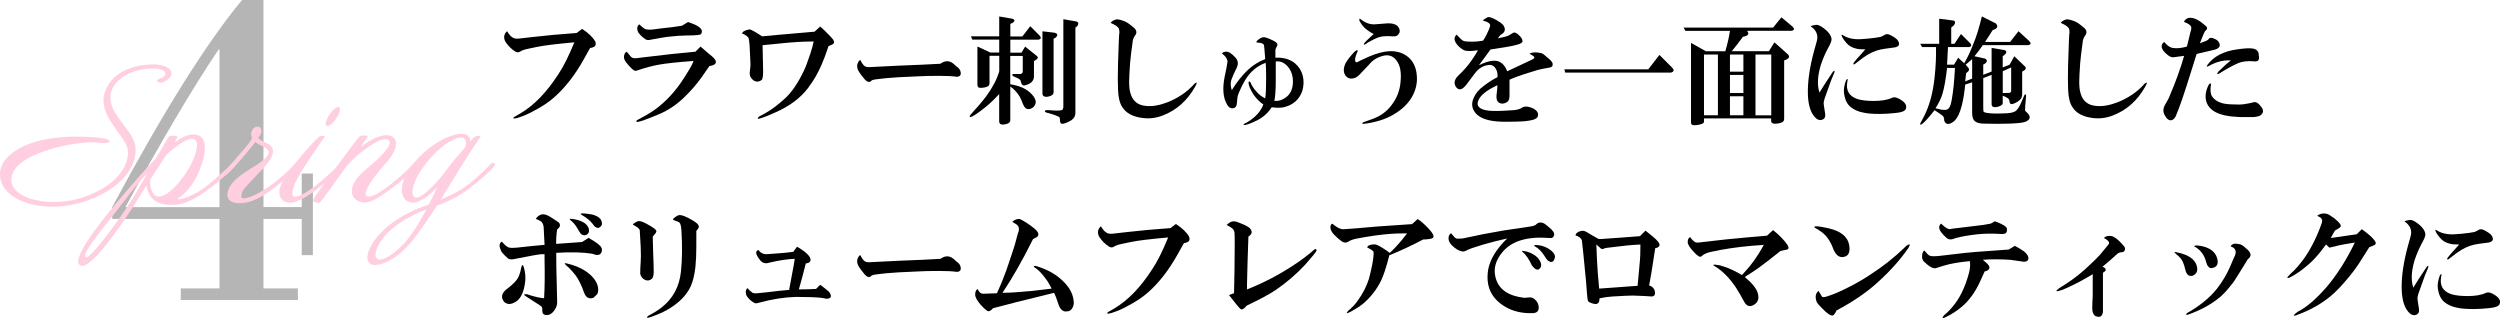 <?xml version="1.0" encoding="UTF-8"?>
<svg id="_レイヤー_1" data-name="レイヤー 1" xmlns="http://www.w3.org/2000/svg" viewBox="0 0 589.41 75.01">
  <defs>
    <style>
      .cls-1 {
        isolation: isolate;
      }

      .cls-2, .cls-3, .cls-4 {
        stroke-width: 0px;
      }

      .cls-3 {
        fill: #ffcfe1;
      }

      .cls-4 {
        fill: #b5b5b5;
      }
    </style>
  </defs>
  <g id="_グループ_99" data-name="グループ 99">
    <g id="_フラワー刺しゅうを一面に施した_ボリュームフレアでロマンティックに" data-name="フラワー刺しゅうを一面に施した ボリュームフレアでロマンティックに" class="cls-1">
      <g class="cls-1">
        <path class="cls-2" d="m137.27,6.83c1.46.95,2.48,1.93,3.06,2.95.36.88-.04,1.39-1.2,1.53l-1.53,2.73c-2.04,3.65-4.34,6.6-6.89,8.86-1.31,1.17-2.95,2.26-4.92,3.28-1.17.66-2.44,1.2-3.83,1.64-.88.22-1.13.15-.77-.22.15-.07.66-.37,1.53-.88,3.21-1.9,6.2-4.99,8.97-9.3,1.17-1.75,2.41-4.23,3.72-7.44-4.16.37-7.11.73-8.86,1.09l-2.08.44c-.8.15-1.42.37-1.86.66-.37.22-.73.22-1.09,0-.95-.58-1.75-1.38-2.41-2.41-.44-.95-.29-1.75.44-2.41.44.73.84,1.2,1.2,1.42.36.29.88.4,1.53.33,1.82-.22,4.56-.51,8.2-.88,2.62-.22,4.45-.36,5.47-.44l1.31-.98Z"/>
        <path class="cls-2" d="m165.16,10.99c.44.37,1.2,1.02,2.3,1.97.22.15.47.37.77.66.36.37.55.69.55.98,0,.51-.51.84-1.53.98l-1.75,2.52c-1.24,1.75-2.66,3.39-4.27,4.92-1.75,1.68-3.65,2.95-5.69,3.83-3.43,1.46-5.25,2.08-5.47,1.86-.15-.15,0-.33.44-.55,1.53-.8,2.77-1.53,3.72-2.19,2.77-1.97,5.18-4.59,7.22-7.88.36-.58.73-1.17,1.09-1.75.44-.73.77-1.38.98-1.97-3.87.29-6.6.58-8.2.88-1.6.29-3.25.73-4.92,1.31-.37.15-.62.18-.77.11-.37-.15-.95-.69-1.75-1.64-.58-.66-.84-1.24-.77-1.75.07-.58.29-.95.66-1.09.22.29.55.69.98,1.2.29.29.73.4,1.31.33.58-.07,1.17-.15,1.75-.22,4.74-.58,8.79-1.02,12.14-1.31l1.2-1.2Zm-2.95-5.8c1.09.37,1.86.69,2.3.98.95.58,1.2,1.2.77,1.86-.15.22-1.24.33-3.28.33-1.09,0-2.66.11-4.7.33-1.02.15-2.3.37-3.83.66-.58.15-1.02.11-1.31-.11-.66-.44-1.2-.95-1.64-1.53-.44-.88-.37-1.53.22-1.97.73.73,1.27,1.13,1.64,1.2.51.07,1.06.07,1.64,0,.51-.07,1.06-.15,1.64-.22,2.19-.22,3.9-.44,5.14-.66l1.42-.88Z"/>
        <path class="cls-2" d="m193.38,6.28c.22.15.62.51,1.2,1.09,1.02,1.02,1.64,1.68,1.86,1.97.36.58.25.98-.33,1.2l-.77.33c-.58,1.75-1.13,3.21-1.64,4.38-.8,1.9-1.86,3.72-3.17,5.47-1.82,2.41-4.41,4.34-7.77,5.8-1.24.58-2.44,1.06-3.61,1.42-.58.15-.66,0-.22-.44l1.42-.77c1.46-.8,3.02-1.97,4.7-3.5,1.6-1.46,3.1-3.65,4.48-6.56.36-.73.88-2.08,1.53-4.05.36-1.09.62-2.04.77-2.84-2.33,0-4.89.15-7.66.44l-4.38.44c.07,2.99.11,4.78.11,5.36.07,1.6-.04,2.55-.33,2.84-.95.66-1.79.47-2.52-.55-.29-.36-.37-.98-.22-1.86.07-.51.11-.95.11-1.31l-.22-4.59c-.07-.95-.18-1.53-.33-1.75-.44-.44-.91-.73-1.42-.88,0-.29.29-.55.88-.77.44-.15.73-.22.88-.22.44.07,1.42.62,2.95,1.64l3.5-.33c2.41-.22,5.36-.47,8.86-.77l1.31-1.2Z"/>
        <path class="cls-2" d="m221.7,15.03c.95-.66,1.82-.77,2.62-.33.29.15.66.44,1.09.88.15.15.33.29.55.44.22.22.36.44.44.66.29.88.04,1.35-.77,1.42-1.02-.15-2.41-.22-4.16-.22-2.19,0-3.83.04-4.92.11-3.72.15-6.27.29-7.66.44l-1.97.22c-.73.07-1.2.18-1.42.33-.51.58-1.13.4-1.86-.55-.29-.36-.55-.69-.77-.98-.73-.95-.95-1.79-.66-2.52.22-.51.44-.77.66-.77.22.58.55,1.06.98,1.42.29.22.8.29,1.53.22.95-.07,3.17-.18,6.67-.33,3.94-.15,7.15-.29,9.62-.44Z"/>
        <path class="cls-2" d="m235.6,22.14c-1.31,1.46-2.7,2.73-4.16,3.83-.88.66-1.57,1.13-2.08,1.42-.73.36-.91.25-.55-.33,1.53-1.68,2.77-3.13,3.72-4.38,1.53-2.11,2.55-4.08,3.06-5.91v-3.61h-2.3v6.45c0,.37-.15.62-.44.77-.44.22-1.02.33-1.75.33-.44,0-.66-.25-.66-.77v-8.97l3.06,1.42h2.08v-3.06h-6.34l-.33-.77h6.67V3.88l3.17.55c.51.22.55.51.11.88l-.66.33v2.95h2.84l1.86-2.41,2.19,2.19c.44.51.36.84-.22.98h-6.67v3.06h2.62l.88-1.42,2.73,2.19c.36.29.33.58-.11.88l-.55.33v3.61c0,1.02-.66,1.71-1.97,2.08-.44.15-.73.07-.88-.22-.15-.22-.26-.55-.33-.98-.15-.15-.44-.33-.88-.55-1.02-.36-1.31-.66-.88-.88h1.64c.44,0,.66-.22.66-.66v-3.61h-2.95v6.67c1.6.29,2.81.69,3.61,1.2.73.44,1.35.98,1.86,1.64.51.73.66,1.35.44,1.86-.15.44-.44.77-.88.98-.37.22-.77.26-1.2.11-.37-.15-.73-.73-1.09-1.75-.51-1.38-1.42-2.55-2.73-3.5v7.98c0,.44-.33.73-.98.88-1.09.29-1.64.07-1.64-.66v-6.45Zm12.8-13.02v12.58c0,.44-.22.73-.66.88-.51.22-.95.29-1.31.22-.44-.07-.66-.33-.66-.77V7.38l2.84.33c.8.22.88.62.22,1.2l-.44.22Zm5.14-2.62v20.12c0,.73-.33,1.31-.98,1.75-.58.36-1.17.62-1.75.77-.51.15-.8,0-.88-.44,0-.37-.04-.69-.11-.98-.07-.22-.98-.58-2.73-1.09-.15,0-.29-.04-.44-.11-.44-.22-.44-.4,0-.55h.55l1.75.11c.66,0,1.13-.04,1.42-.11.22-.15.33-.44.33-.88V4.53l3.17.55c.44.22.47.58.11,1.09l-.44.33Z"/>
        <path class="cls-2" d="m261.85,5.41c.15-.29.51-.55,1.09-.77.36-.15.95-.07,1.75.22.66.22,1.2.51,1.64.88.58.44.98.77,1.2.98.51.58.51,1.17,0,1.75-.22.37-.37.69-.44.98-.37,2.62-.58,4.45-.66,5.47-.15,2.12-.22,3.57-.22,4.38,0,1.17.11,2.08.33,2.73.51,1.82,1.75,2.81,3.72,2.95,1.46.15,3.13-.15,5.03-.88,2.55-1.02,4.67-2.48,6.34-4.38.66-.51.69-.25.11.77-1.82,3.21-4.3,5.43-7.44,6.67-1.6.66-3.25.88-4.92.66-2.33-.29-3.94-1.17-4.81-2.62-.58-.88-.91-2.22-.98-4.05-.07-1.6-.07-3.61,0-6.02.15-4.96.25-7.44.33-7.44,0-.36-.04-.66-.11-.88-.15-.44-.8-.91-1.97-1.42Z"/>
        <path class="cls-2" d="m298.38,14.82c-1.24.44-2.33,1.13-3.28,2.08-1.09,1.09-2.08,2.7-2.95,4.81-.29.66-.44,1.2-.44,1.64,0,.07-.04.44-.11,1.09-.07.66-.37,1.02-.88,1.09-.58.07-1.06-.22-1.42-.88-.95-1.6-1.13-3.83-.55-6.67.29-1.24.51-2.41.66-3.5-.07-.66-.51-1.28-1.31-1.86.07-.22.36-.36.88-.44.66-.07,1.46.44,2.41,1.53.51.66.58,1.39.22,2.19-.66,1.31-1.09,2.3-1.31,2.95-.22.73-.18,1.53.11,2.41,1.17-1.9,2.44-3.5,3.83-4.81,1.17-1.09,2.52-1.93,4.05-2.52-.15-2.19-.26-3.32-.33-3.39-.15-.22-.44-.36-.88-.44-.22,0-.51-.04-.88-.11,0-.15.07-.29.22-.44.51-.44.95-.69,1.31-.77.44-.07,1.24.18,2.41.77.95.44,1.24.91.88,1.42-.22.37-.33.69-.33.98v1.64c1.9-.07,3.43.37,4.59,1.31.95.8,1.57,1.79,1.86,2.95.29,1.17.25,2.37-.11,3.61-.73,2.04-2.19,3.32-4.38,3.83-.73.15-1.68.15-2.84,0-.88,1.39-2.08,2.44-3.61,3.17-1.68.8-2.66,1.13-2.95.98-.15-.07-.07-.18.22-.33.29-.15.51-.26.66-.33,1.9-1.17,3.13-2.55,3.72-4.16-.88-.58-1.64-1.35-2.3-2.3-.8-1.24-1.2-2.22-1.2-2.95.15-.29.33-.22.55.22.22.58.62,1.2,1.2,1.86.58.73,1.31,1.31,2.19,1.75.15-.88.22-2.52.22-4.92,0-1.53-.04-2.7-.11-3.5Zm2.08,8.97c.95.07,1.82-.18,2.62-.77,1.17-.8,1.75-2.08,1.75-3.83,0-1.17-.29-2.19-.88-3.06-.88-1.24-1.93-1.79-3.17-1.64v4.27c0,2.33-.11,4.01-.33,5.03Z"/>
        <path class="cls-2" d="m320.14,11.97c-.44.95-.66,1.64-.66,2.08,0,.58.22.77.66.55.36-.22.8-.44,1.31-.66,1.97-.95,3.65-1.53,5.03-1.75,2.26-.36,4.12.07,5.58,1.31,1.17,1.02,1.82,2.44,1.97,4.27.15,1.6-.15,3.14-.88,4.59-.88,1.82-2.44,3.39-4.7,4.7-1.75,1.02-3.9,1.71-6.45,2.08-.88.15-1.06.04-.55-.33l1.86-.66c1.97-.66,3.54-1.75,4.7-3.28,1.31-1.68,2.04-3.54,2.19-5.58.22-2.19-.07-3.83-.88-4.92-.8-1.17-1.9-1.57-3.28-1.2-1.39.37-2.48,1.06-3.28,2.08l-2.19,2.3c-.58.66-1.24.98-1.97.98-.58,0-1.06-.25-1.42-.77-.51-.8-.47-1.79.11-2.95.36-.66,1.02-1.49,1.97-2.52.44-.44.73-.55.88-.33Zm3.72-3.94c-.95-.51-1.68-1.02-2.19-1.53-.58-.58-.98-1.17-1.2-1.75,0-.36.11-.44.33-.22,1.09.88,2.22,1.28,3.39,1.2,1.09-.07,2.04-.15,2.84-.22,1.53-.07,2.48.33,2.84,1.2.22.51.18.95-.11,1.31-.29.44-.73.62-1.31.55-1.09-.07-1.86-.07-2.3,0-.22,0-.58.07-1.09.22-.51.15-1.35.55-2.52,1.2-.73.58-1.06.69-.98.33.15-.29.91-1.06,2.3-2.3Z"/>
        <path class="cls-2" d="m353.06,20.07c-2.04.95-3.43,1.93-4.16,2.95-1.02,1.53-.58,2.52,1.31,2.95,1.02.22,2.62.26,4.81.11,1.09-.07,1.71-.11,1.86-.11.88-.07,1.57-.29,2.08-.66.51-.29,1.24-.25,2.19.11,1.17.51,1.64,1.17,1.42,1.97-.07.36-.47.66-1.2.88-.58.15-1.28.25-2.08.33-1.17.07-2.59.11-4.27.11-1.53,0-2.81-.11-3.83-.33-1.68-.37-2.84-1.02-3.5-1.97-.73-1.02-.8-2.15-.22-3.39.44-1.02,1.2-1.93,2.3-2.73,1.24-.95,2.33-1.64,3.28-2.08.07-.73-.04-1.35-.33-1.86-.44-.88-1.13-1.2-2.08-.98-1.17.22-2.15.88-2.95,1.97l-1.97,2.62c-1.02,1.31-1.86,1.46-2.52.44-.51-.88-.26-1.79.77-2.73,1.09-1.02,2.08-2.15,2.95-3.39.66-.95,1.17-1.75,1.53-2.41-.29,0-.62.04-.98.11-.58.07-1.2.07-1.86,0-.44-.07-.98-.4-1.64-.98-1.17-1.17-1.35-2.11-.55-2.84.66.73,1.09,1.17,1.31,1.31.29.22.77.33,1.42.33,1.24.07,2.41,0,3.5-.22.36-.51.66-1.02.88-1.53.44-.88.69-1.49.77-1.86.15-.58-.4-1.02-1.64-1.31,0-.15.15-.29.44-.44l.55-.33c.36-.22,1.17.04,2.41.77.51.29.95.62,1.31.98.73,1.02.51,1.82-.66,2.41l-.55.77c1.17-.22,2-.44,2.52-.66.15-.07.51-.29,1.09-.66.29-.15.69,0,1.2.44.58.51.91.98.98,1.42.07.37-.26.66-.98.88-.66.22-1.68.44-3.06.66l-3.5.55-2.73,3.72c2.04-1.02,3.61-1.31,4.7-.88.88.37,1.53,1.13,1.97,2.3.95-.44,2.88-1.35,5.8-2.73.66-.29.77-.58.33-.88l-.88-.55c.66-.36,1.6-.4,2.84-.11.36.15.77.44,1.2.88.95.73,1.42,1.28,1.42,1.64.07.51-.18.8-.77.88-1.31.22-2.22.4-2.73.55-.51.15-.98.29-1.42.44-2.41.73-4.16,1.35-5.25,1.86v3.72c0,.8-.18,1.31-.55,1.53-.66.44-1.28.51-1.86.22-.51-.29-.73-.88-.66-1.75.15-1.17.22-1.97.22-2.41Z"/>
        <path class="cls-2" d="m391.24,12.96l2.95,2.95c.58.58.51.98-.22,1.2h-24.94l-.22-.77h19.8l2.62-3.39Z"/>
        <path class="cls-2" d="m401.74,27.94v.77c0,.36-.55.62-1.64.77-.95.15-1.42-.04-1.42-.55V10.11l3.5,1.97h4.59c.51-1.75.88-3.35,1.09-4.81h-10.5l-.44-.77h21.11l1.97-2.41,2.62,2.19c.51.51.44.84-.22.98h-10.5c.51.66.33,1.09-.55,1.31l-.44.11c-.73,1.02-1.6,2.15-2.62,3.39h8.75l1.31-2.08,3.06,2.73c.58.51.51.95-.22,1.31l-.55.22v13.78c0,.44-.22.73-.66.88-.15.07-.44.15-.88.22-1.02.15-1.53-.07-1.53-.66v-.55h-15.86Zm0-15.09v14.33h3.28v-14.33h-3.28Zm6.12,4.05h3.17v-4.05h-3.17v4.05Zm0,5.03h3.17v-4.27h-3.17v4.27Zm0,.77v4.48h3.17v-4.48h-3.17Zm6.02-9.84v14.33h3.72v-14.33h-3.72Z"/>
        <path class="cls-2" d="m428.97,21.82c.51-.88,1.57-2.52,3.17-4.92.36-.36.47-.29.33.22l-.77,1.86c-.44,1.17-.95,2.59-1.53,4.27-.15.51-.22.88-.22,1.09s.11.98.33,2.3c.15.8-.04,1.31-.55,1.53-.73.36-1.46.04-2.19-.98-.8-1.09-1.24-2.77-1.31-5.03-.07-2.99.44-6.45,1.53-10.39l.55-1.97c.44-1.46-.04-2.66-1.42-3.61.07-.07.29-.15.66-.22l.55-.11c.36-.07.88.11,1.53.55,1.38.95,2.11,1.9,2.19,2.84,0,.44-.29,1.17-.88,2.19-.66,1.24-1.2,2.52-1.64,3.83-.8,2.62-.91,4.81-.33,6.56Zm10.83-10.17c-1.09,0-1.86-.07-2.3-.22-.88-.22-1.57-.62-2.08-1.2-.66-.73-1.06-1.31-1.2-1.75-.15-.29-.07-.36.22-.22,1.09.73,2.48,1.06,4.16.98,1.24-.07,2.41-.18,3.5-.33l1.31-.22c.36-.15.73-.33,1.09-.55.36-.22.95-.07,1.75.44.8.44,1.28.91,1.42,1.42.22.66-.15,1.06-1.09,1.2-1.75.22-2.77.37-3.06.44-1.46.29-2.88.95-4.27,1.97l-1.86,1.42c-.29.22-.44.22-.44,0s.95-1.35,2.84-3.39Zm-4.16,7l-.11.66c-.37,2.04.44,3.39,2.41,4.05.95.29,2.22.44,3.83.44,1.82,0,3.28-.25,4.38-.77.51-.22,1.2-.04,2.08.55,1.02.66,1.38,1.35,1.09,2.08-.15.51-.95.84-2.41.98-1.39.15-2.62.22-3.72.22-1.75,0-3.06-.11-3.94-.33-1.17-.22-2.15-.66-2.95-1.31-.8-.66-1.31-1.68-1.53-3.06-.15-.95,0-2,.44-3.17.15-.29.29-.4.44-.33Z"/>
        <path class="cls-2" d="m456.1,25.97c-1.24,1.6-2.22,2.7-2.95,3.28-.37.22-.51.18-.44-.11.15-.29.47-.91.98-1.86,1.24-2.48,2.04-5.47,2.41-8.97.29-2.7.4-5.1.33-7.22h-3.28l-.44-.77h4.48v-5.91l3.39.44c.44.15.47.51.11,1.09l-.66.55v3.83h.77l1.53-2.3,2.19,2.19c.36.44.29.73-.22.88h-5.03c-.07,1.75-.15,3.14-.22,4.16h1.64l.98-1.64,1.42,1.31c.8-1.38,1.49-2.84,2.08-4.38.8-1.9,1.49-4.12,2.08-6.67l3.28,1.64c.44.44.47.84.11,1.2l-.88.44c-.58.95-1.17,1.86-1.75,2.73h5.91l1.97-2.52,2.52,2.3c.51.51.44.84-.22.98h-10.72c-.58.88-1.24,1.75-1.97,2.62l2.52.55c.51.29.55.66.11,1.09l-.55.33v2.41l1.97-.77v-5.58l3.17.55c.36.22.4.51.11.88l-.66.55v2.62l1.64-.66,1.09-1.97,2.52,2.41c.29.29.25.58-.11.88l-.55.33v5.25c0,.58-.15,1.02-.44,1.31-.44.44-.95.77-1.53.98-.51.22-.84.15-.98-.22,0-.36-.11-.69-.33-.98-.44-.29-.88-.51-1.31-.66v1.75c0,.37-.4.66-1.2.88-.95.22-1.42,0-1.42-.66v-6.89l-1.97.77v7.11c0,.44.04.73.11.88.15.07.4.15.77.22.95.15,2.22.18,3.83.11,1.31,0,2.22-.15,2.73-.44.51-.22,1.06-1.02,1.64-2.41.44-1.09.69-1.64.77-1.64.22-.07.29.18.22.77-.15,1.53-.22,2.52-.22,2.95,0,.15.15.33.44.55.29.29.47.51.55.66.29.66,0,1.17-.88,1.53-.51.22-1.71.36-3.61.44-2.12.07-4.3.07-6.56,0-.95-.07-1.6-.33-1.97-.77-.29-.37-.44-.98-.44-1.86v-7.11l-1.64.55c-.15,1.68-.4,3.28-.77,4.81-.44,1.82-1.06,3.1-1.86,3.83-1.17.88-1.93.84-2.3-.11,0-.44-.07-.77-.22-.98-.07-.15-.33-.37-.77-.66l-1.31-.88Zm.22-.44c.36.07.84.18,1.42.33.51.07.91.07,1.2,0,.58-.15.98-.91,1.2-2.3.36-1.97.62-4.48.77-7.55h-1.86c-.29,2.62-.66,4.67-1.09,6.12-.29,1.02-.84,2.15-1.64,3.39Zm7-6.34l1.64-.66v-4.59c-.51.44-1.02.88-1.53,1.31l.66.77c.22.29.18.58-.11.88l-.44.33-.22,1.97Zm8.86-2.41v5.14h.88c.51,0,.8-.04.88-.11.15,0,.22-.18.22-.55v-5.36l-1.97.88Z"/>
        <path class="cls-2" d="m485.85,5.41c.15-.29.51-.55,1.09-.77.36-.15.95-.07,1.75.22.66.22,1.2.51,1.64.88.58.44.98.77,1.2.98.51.58.51,1.17,0,1.75-.22.37-.37.69-.44.98-.37,2.62-.58,4.45-.66,5.47-.15,2.12-.22,3.57-.22,4.38,0,1.17.11,2.08.33,2.73.51,1.82,1.75,2.81,3.72,2.95,1.46.15,3.13-.15,5.03-.88,2.55-1.02,4.67-2.48,6.34-4.38.66-.51.69-.25.11.77-1.82,3.21-4.3,5.43-7.44,6.67-1.6.66-3.25.88-4.92.66-2.33-.29-3.94-1.17-4.81-2.62-.58-.88-.91-2.22-.98-4.05-.07-1.6-.07-3.61,0-6.02.15-4.96.25-7.44.33-7.44,0-.36-.04-.66-.11-.88-.15-.44-.8-.91-1.97-1.42Z"/>
        <path class="cls-2" d="m514.94,13.17c-.44.07-1.28.18-2.52.33-.44.07-.98-.18-1.64-.77-1.31-1.17-1.5-2.11-.55-2.84.73.88,1.42,1.35,2.08,1.42.88.15,1.97.04,3.28-.33.15-.58.29-1.17.44-1.75l.33-1.42c.07-.22.15-.47.22-.77.07-.36.07-.62,0-.77-.15-.36-.69-.73-1.64-1.09,0-.15.04-.25.11-.33.36-.44.8-.66,1.31-.66,1.02,0,2.22.62,3.61,1.86.44.37.51.69.22.98l-.33.33-.33.66-.88,2.19,1.42-.55c.22-.07.44-.22.66-.44.22-.44.8-.4,1.75.11.36.22.62.51.77.88.29.73-.11,1.24-1.2,1.53-1.17.29-2.55.62-4.16.98l-1.31,4.16c-1.6,5.18-2.81,8.68-3.61,10.5-.29.58-.66.91-1.09.98-.58.07-1.13-.4-1.64-1.42-.29-.66-.26-1.35.11-2.08.66-1.09,1.06-1.86,1.2-2.3,1.38-3.21,2.52-6.34,3.39-9.41Zm6.34,6.67c-.22,1.31-.15,2.26.22,2.84.58.88,1.53,1.46,2.84,1.75.8.15,1.97.22,3.5.22.73,0,1.6-.11,2.62-.33.22-.07.51-.15.88-.22.58-.15,1.2.26,1.86,1.2.51.73.44,1.35-.22,1.86-.29.22-.84.36-1.64.44h-1.2c-2.99.07-5.29-.18-6.89-.77-1.46-.51-2.44-1.35-2.95-2.52-.44-1.09-.4-2.3.11-3.61.36-.95.66-1.24.88-.88Zm4.7-5.58c-1.68-.15-3.43.29-5.25,1.31-.44.22-.55.15-.33-.22,1.46-2.04,3.83-3.28,7.11-3.72,1.53-.22,2.62-.29,3.28-.22,1.17.07,1.75.62,1.75,1.64.22,1.02-.11,1.5-.98,1.42-1.6-.15-2.92,0-3.94.44-1.31.58-2.77,1.39-4.38,2.41-.58.29-.66.15-.22-.44,1.17-1.17,2.15-2.04,2.95-2.62Z"/>
      </g>
      <g class="cls-1">
        <path class="cls-2" d="m138.8,56.11c.8.44,1.49.88,2.08,1.31.88.66,1.2,1.28.98,1.86-.22.88-.95,1.06-2.19.55-2.19-.36-5.03-.44-8.53-.22,0,2.33.04,4.63.11,6.89.07,2.26.11,3.83.11,4.7,0,.51-.11.98-.33,1.42-.66,1.24-1.46,1.79-2.41,1.64-.51-.07-.77-.4-.77-.98v-.55c0-.22-.15-.44-.44-.66-.22-.15-1.35-.88-3.39-2.19-.37-.22-.51-.36-.44-.44.36-.15.77-.11,1.2.11,1.38.44,2.55.69,3.5.77.15-2.48.18-5.43.11-8.86v-1.53h-.77c-.8.07-3.03.47-6.67,1.2-.51.07-.91,0-1.2-.22-.44-.36-.91-.84-1.42-1.42-.73-1.31-.73-2.15,0-2.52.66.8,1.24,1.28,1.75,1.42.29.07.88.07,1.75,0,2.55-.29,4.74-.51,6.56-.66-.07-1.6-.15-3.03-.22-4.27-.07-.51-.26-.91-.55-1.2-.29-.22-.73-.44-1.31-.66.73-1.02,1.6-1.31,2.62-.88.36.15.77.37,1.2.66.8.51,1.35.88,1.64,1.09.44.58.29,1.13-.44,1.64-.15,1.09-.22,2.22-.22,3.39,2.04-.15,4.08-.29,6.12-.44l1.53-.98Zm-15.42,6.56c.51,1.46.62,2.95.33,4.48-.37,2.19-1.17,3.57-2.41,4.16-.95.51-1.75.47-2.41-.11-.8-.95-.69-1.9.33-2.84,1.68-1.24,2.7-2.3,3.06-3.17.29-.66.51-1.42.66-2.3.15-.44.29-.51.44-.22Zm14.33,6.34c-.58-1.68-1.24-3.03-1.97-4.05-.44-.58-.98-1.2-1.64-1.86-1.09-.88-1.24-1.2-.44-.98,1.6.37,2.99.91,4.16,1.64,1.6,1.02,2.62,2.19,3.06,3.5.22.73.22,1.39,0,1.97,0,.07-.33.4-.98.98-1.02.37-1.75-.04-2.19-1.2Zm.33-13.56c-.44.07-.8-.04-1.09-.33-.15-.15-.4-.55-.77-1.2-.44-.8-1.02-1.49-1.75-2.08-.29-.22-.11-.29.55-.22,1.97.29,3.21.95,3.72,1.97.36.95.15,1.57-.66,1.86Zm3.17-1.75c-.29.07-.58,0-.88-.22-.07,0-.29-.25-.66-.77-.58-.73-1.39-1.38-2.41-1.97-.73-.44-.29-.55,1.31-.33,1.46.15,2.48.58,3.06,1.31.51.95.36,1.6-.44,1.97Z"/>
        <path class="cls-2" d="m153.89,55.78l.11,4.05c.07,1.6.11,2.81.11,3.61.07,1.24-.07,2.01-.44,2.3-.51.44-1.06.51-1.64.22-.58-.29-.95-.77-1.09-1.42,0-.88.04-1.79.11-2.73.07-.8.07-2.04,0-3.72-.07-1.38-.15-2.66-.22-3.83-.07-.22-.26-.44-.55-.66-.44-.29-.8-.51-1.09-.66.22-.29.62-.55,1.2-.77.36-.15,1.02.04,1.97.55l.98.55c.88.51,1.35.91,1.42,1.2,0,.15-.07.33-.22.55-.29.37-.51.62-.66.77Zm10.28-1.31v3.61c0,1.82-.07,3.46-.22,4.92-.22,1.82-.58,3.32-1.09,4.48-1.02,2.19-2.88,4.05-5.58,5.58-1.02.58-2.37,1.17-4.05,1.75-.73.22-.88.11-.44-.33,1.38-.73,2.44-1.39,3.17-1.97,2.7-2.11,4.23-4.96,4.59-8.53.29-2.84.33-6.05.11-9.62-.07-1.02-.22-1.64-.44-1.86-.15-.15-.66-.36-1.53-.66,0-.22.07-.36.22-.44.44-.36.8-.58,1.09-.66.58-.15,1.68.26,3.28,1.2.58.37.95.62,1.09.77.44.44.51.84.22,1.2l-.44.55Z"/>
        <path class="cls-2" d="m193.38,67.16c.73.51,1.42,1.06,2.08,1.64.73,1.02.55,1.57-.55,1.64-.37-.07-.77-.15-1.2-.22-1.39-.15-3.39-.22-6.02-.22-2.7.07-5.54.51-8.53,1.31-.66.22-1.09.26-1.31.11-.8-.44-1.42-1.02-1.86-1.75-.29-.73-.22-1.31.22-1.75.36.44.77.8,1.2,1.09.22.15.66.18,1.31.11,1.6-.15,3.24-.33,4.92-.55l2.41-.22.77-4.16c.22-1.02.4-2.08.55-3.17-1.75.07-3.72.37-5.91.88-1.02.37-1.82.11-2.41-.77-.95-1.24-1.02-1.97-.22-2.19.51.73,1.2,1.06,2.08.98.73-.07,1.71-.15,2.95-.22,1.02-.07,2.08-.18,3.17-.33l.88-1.2c1.31.73,2.26,1.46,2.84,2.19.66,1.02.4,1.6-.77,1.75-.58,2.33-1.13,4.38-1.64,6.12,1.46,0,2.81-.04,4.05-.11l.98-.98Z"/>
        <path class="cls-2" d="m221.7,61.03c.95-.66,1.82-.77,2.62-.33.29.15.66.44,1.09.88.15.15.33.29.55.44.22.22.36.44.44.66.29.88.04,1.35-.77,1.42-1.02-.15-2.41-.22-4.16-.22-2.19,0-3.83.04-4.92.11-3.72.15-6.27.29-7.66.44l-1.97.22c-.73.07-1.2.18-1.42.33-.51.58-1.13.4-1.86-.55-.29-.36-.55-.69-.77-.98-.73-.95-.95-1.79-.66-2.52.22-.51.44-.77.66-.77.22.58.55,1.06.98,1.42.29.22.8.29,1.53.22.95-.07,3.17-.18,6.67-.33,3.94-.15,7.15-.29,9.62-.44Z"/>
        <path class="cls-2" d="m234.17,72.63c-.58.66-1.06.88-1.42.66-.58-.44-1.09-.91-1.53-1.42-.88-1.02-1.31-1.82-1.31-2.41,0-.66.18-1.09.55-1.31l.44.66c.22.29.55.44.98.44l3.17-.11c.8-1.75,1.53-3.54,2.19-5.36,1.02-2.99,1.68-4.96,1.97-5.91l.77-2.84c.44-1.02.29-1.75-.44-2.19l-.88-.55c.58-.51,1.17-.73,1.75-.66.22.07.69.33,1.42.77,1.82,1.17,2.81,2.04,2.95,2.62.07.37-.04.66-.33.88-.15.07-.44.22-.88.44-1.39,2.77-2.62,5.1-3.72,7-1.17,2.04-2.33,3.94-3.5,5.69,1.6,0,3.94-.15,7-.44,1.24-.15,2.77-.33,4.59-.55-.37-.73-.69-1.31-.98-1.75-1.02-1.46-1.9-2.44-2.62-2.95-.73-.44-.8-.66-.22-.66.58.15,1.31.4,2.19.77,1.38.58,2.59,1.31,3.61,2.19,1.9,1.6,2.95,3.28,3.17,5.03.15.73.07,1.35-.22,1.86-.29.58-.73.88-1.31.88-.88.15-1.53-.37-1.97-1.53-.44-1.38-.8-2.33-1.09-2.84l-8.86,2.19-5.47,1.42Z"/>
        <path class="cls-2" d="m277.27,52.83c1.46.95,2.48,1.93,3.06,2.95.36.88-.04,1.39-1.2,1.53l-1.53,2.73c-2.04,3.65-4.34,6.6-6.89,8.86-1.31,1.17-2.95,2.26-4.92,3.28-1.17.66-2.44,1.2-3.83,1.64-.88.22-1.13.15-.77-.22.15-.07.66-.37,1.53-.88,3.21-1.9,6.2-4.99,8.97-9.3,1.17-1.75,2.41-4.23,3.72-7.44-4.16.37-7.11.73-8.86,1.09l-2.08.44c-.8.15-1.42.37-1.86.66-.37.22-.73.22-1.09,0-.95-.58-1.75-1.38-2.41-2.41-.44-.95-.29-1.75.44-2.41.44.73.84,1.2,1.2,1.42.36.29.88.4,1.53.33,1.82-.22,4.56-.51,8.2-.88,2.62-.22,4.45-.36,5.47-.44l1.31-.98Z"/>
        <path class="cls-2" d="m290.94,69.13l.11-5.58c.07-5.1.07-8.02,0-8.75-.07-.36-.22-.66-.44-.88s-.69-.51-1.42-.88c.22-.22.51-.44.88-.66.44-.22.91-.25,1.42-.11,1.46.51,2.48.98,3.06,1.42.8.8.73,1.5-.22,2.08-.15,4.08-.26,7.8-.33,11.16v1.31c3.86-1.53,7.51-3.43,10.94-5.69,1.9-1.24,3.54-2.48,4.92-3.72.29-.22.47-.15.55.22-.07.29-.98,1.42-2.73,3.39-2.12,2.26-4.41,4.23-6.89,5.91-1.39.95-3.68,2.19-6.89,3.72-.51.66-.95.95-1.31.88-.22-.15-.62-.58-1.2-1.31-.44-.58-.98-1.28-1.64-2.08l1.2-.44Z"/>
        <path class="cls-2" d="m331.74,55.02c-1.68,0-2.95.04-3.83.11-2.19.15-4.81.51-7.88,1.09-.88.15-1.6.4-2.19.77-.58.37-1.24.22-1.97-.44-.29-.22-.73-.62-1.31-1.2-.51-.51-.8-1.02-.88-1.53-.07-.58.07-.95.44-1.09.22.22.62.51,1.2.88.51.29.98.44,1.42.44,1.31-.07,4.01-.29,8.09-.66l8.09-.55,1.31-1.2c.8.51,1.68,1.28,2.62,2.3.88.95,1.24,1.6,1.09,1.97-.07.22-.4.37-.98.44-.37.07-.84.11-1.42.11-2.77,1.46-5.43,2.7-7.98,3.72-.73,2.84-1.39,4.85-1.97,6.02-1.02,2.04-2.37,3.79-4.05,5.25-.66.58-1.71,1.28-3.17,2.08-.88.44-1.06.36-.55-.22.95-.8,1.68-1.57,2.19-2.3,1.24-1.68,2.15-3.43,2.73-5.25.22-.8.47-1.9.77-3.28.36-1.97.44-3.06.22-3.28s-.69-.51-1.42-.88c.15-.29.36-.47.66-.55.51-.15.98-.18,1.42-.11.58.15,1.68.8,3.28,1.97,1.46-1.38,2.81-2.92,4.05-4.59Z"/>
        <path class="cls-2" d="m342.13,55.02c.58.73.98,1.13,1.2,1.2.22.07.73.07,1.53,0,3.28-.73,6.45-1.35,9.52-1.86,1.9-.29,4.08-.62,6.56-.98.44-.07.8-.18,1.09-.33.58-.66,1.28-.77,2.08-.33.22.15.55.4.98.77,1.02.8,1.46,1.46,1.31,1.97-.15.51-.47.73-.98.66-5.25-.44-8.97.66-11.16,3.28-1.68,1.97-2.22,4.01-1.64,6.12.73,2.7,2.99,4.27,6.78,4.7.22,0,.62-.04,1.2-.11.44,0,.8.11,1.09.33.73.58,1.09,1.28,1.09,2.08,0,.88-.51,1.31-1.53,1.31-2.33.07-4.41-.4-6.23-1.42-3.43-1.97-4.81-4.92-4.16-8.86.44-2.41,1.93-4.85,4.48-7.33-1.97.44-3.83.91-5.58,1.42-1.97.58-3.25,1.02-3.83,1.31-.51.29-.91.4-1.2.33-.8-.15-1.6-.62-2.41-1.42-.66-.66-.91-1.35-.77-2.08.15-.44.33-.69.55-.77Zm17.06,4.16c.66.07,1.28.26,1.86.55,1.09.51,1.82,1.24,2.19,2.19.15.37.15.73,0,1.09-.51.88-1.2.73-2.08-.44-.66-1.46-1.42-2.55-2.3-3.28-.15-.15-.04-.18.33-.11Zm2.73-1.42c1.17,0,2.22.29,3.17.88.95.58,1.46,1.2,1.53,1.86-.22,1.31-.8,1.6-1.75.88-.22-.22-.47-.58-.77-1.09-.66-1.02-1.39-1.75-2.19-2.19-.29-.15-.29-.25,0-.33Z"/>
        <path class="cls-2" d="m371.44,55.46c.07-.44.47-.77,1.2-.98.44-.15.91-.07,1.42.22.95.58,1.9,1.13,2.84,1.64h.77c.8-.07,2.33-.18,4.59-.33,1.9-.15,3.35-.25,4.38-.33l1.31-1.31c.66.51,1.24.98,1.75,1.42.95.8,1.46,1.39,1.53,1.75.07.29,0,.51-.22.66-.15.15-.4.26-.77.33-.15,1.02-.44,2.92-.88,5.69l-.55,3.06c.66.22,1.09.62,1.31,1.2.22.88,0,1.35-.66,1.42-.8-.07-2.3-.15-4.48-.22-.73,0-2.33.07-4.81.22-1.09.07-2.12.22-3.06.44,0,.44-.07.77-.22.98-.29.44-.88.47-1.75.11-.44-.15-.69-.33-.77-.55-.07-.22-.15-.8-.22-1.75-.07-1.17-.15-2.11-.22-2.84-.58-6.05-.91-9.26-.98-9.62-.15-.51-.66-.91-1.53-1.2Zm15.31,2.19c-1.82.07-4.12.29-6.89.66-.73.07-1.24.15-1.53.22-.44.29-.8.26-1.09-.11l-.88-.77c.07,2.19.18,4.38.33,6.56l.33,3.83,4.59-.33,4.48-.33.55-6.02c.07-.58.11-1.82.11-3.72Z"/>
        <path class="cls-2" d="m418.03,54.25c1.53,1.24,2.66,2.41,3.39,3.5.36.58.33.95-.11,1.09-.29.07-.8.18-1.53.33-2.19,1.75-3.94,3.1-5.25,4.05-.95.66-2.01,1.35-3.17,2.08.66.58,1.09.98,1.31,1.2.95.95,1.53,1.82,1.75,2.62.36,1.24.07,2.15-.88,2.73-.95.58-1.71.37-2.3-.66-.66-1.24-1.31-2.37-1.97-3.39-1.46-2.19-3.06-3.83-4.81-4.92-.95-.51-.62-.62.98-.33.51.15.88.26,1.09.33,1.17.37,2.55,1.02,4.16,1.97.58-.66,1.17-1.31,1.75-1.97.66-.8,1.38-1.82,2.19-3.06.58-.95.98-1.64,1.2-2.08-3.72.22-7.15.62-10.28,1.2-.58.15-1.13.26-1.64.33-.8.15-1.42.33-1.86.55-.22.07-.55.29-.98.66-.29.22-.88-.15-1.75-1.09-.95-1.02-1.42-1.79-1.42-2.3,0-.58.18-.98.55-1.2.36.51.77.91,1.2,1.2.15.07.36.11.66.11.07,0,.4-.04.98-.11,3.5-.44,7.33-.84,11.48-1.2l3.83-.33,1.42-1.31Z"/>
        <path class="cls-2" d="m434.55,60.6c-1.09.15-1.93-.66-2.52-2.41-.66-1.6-1.57-2.81-2.73-3.61-.51-.36-.98-.66-1.42-.88-.22-.15-.18-.25.11-.33.36-.07,1.38.07,3.06.44,2.92.66,4.56,1.97,4.92,3.94.29,1.75-.18,2.7-1.42,2.84Zm-5.8,7.98c.29.51.55.95.77,1.31.15.22.55.22,1.2,0,1.46-.44,3.17-1.17,5.14-2.19,1.75-.88,3.39-1.82,4.92-2.84,3.06-1.97,5.8-4.12,8.2-6.45l.44-.44c.88-.58,1.06-.44.55.44-1.9,2.77-4.34,5.51-7.33,8.2-2.55,2.33-5.76,4.52-9.62,6.56-.37.73-.66,1.13-.88,1.2-.51.15-1.42-.47-2.73-1.86-.58-.58-.95-1.02-1.09-1.31-.44-1.17-.29-2.04.44-2.62Z"/>
        <path class="cls-2" d="m475.02,57.97c.88.44,1.6.88,2.19,1.31.8.66,1.13,1.28.98,1.86-.15.44-.55.62-1.2.55-1.53-.22-2.55-.36-3.06-.44-2.48-.15-4.63-.15-6.45,0l.77.66c1.02.88,1.06,1.53.11,1.97l-.44.11-1.2,2.62c-1.09,2.33-2.44,4.19-4.05,5.58-1.24,1.09-2.66,2-4.27,2.73-.51.22-.55.04-.11-.55.8-.66,1.49-1.35,2.08-2.08,1.68-1.97,2.95-4.59,3.83-7.88.29-1.09.36-2.04.22-2.84-2.48.22-4.56.58-6.23,1.09l-1.75.55c-.51.15-1.17-.11-1.97-.77-.51-.44-.8-.69-.88-.77-.29-.36-.44-.73-.44-1.09,0-.8.18-1.31.55-1.53.51.66.91,1.06,1.2,1.2.36.22,1.38.22,3.06,0,4.01-.51,7.22-.84,9.62-.98,2.99-.22,4.99-.36,6.02-.44l1.42-.88Zm-4.7-5.8c1.82.66,2.77,1.24,2.84,1.75.07.73-.15,1.13-.66,1.2-.22.07-.73.07-1.53,0-1.68-.07-3.25-.04-4.7.11-2.04.22-3.76.51-5.14.88-.95.44-1.68.44-2.19,0-1.24-1.09-1.82-1.97-1.75-2.62.07-.36.22-.62.44-.77.22.22.51.47.88.77.66.51,1.2.66,1.64.44.73-.07,2.55-.29,5.47-.66,1.46-.15,2.7-.33,3.72-.55l.98-.55Z"/>
        <path class="cls-2" d="m493.39,64.64c-2.04,1.24-3.87,2.22-5.47,2.95-.44.22-1.02.47-1.75.77-1.53.51-1.75.37-.66-.44,2.11-1.24,4.12-2.7,6.02-4.38,1.82-1.68,2.99-2.81,3.5-3.39l1.64-1.97c.22-.29.36-.47.44-.55.36-.44,0-.95-1.09-1.53.22-.22.47-.36.77-.44.44-.07.8-.07,1.09,0,.73.22,1.6.91,2.62,2.08.66.66.69,1.2.11,1.64-.15.07-.37.11-.66.11-.37.07-.69.26-.98.55-1.02.95-2.12,1.9-3.28,2.84l.44.22c.44.37.44.69,0,.98l-.33.22v9.19c-.15,1.17-.77,1.49-1.86.98-.44-.37-.66-.95-.66-1.75s.04-1.79.11-2.95v-5.14Z"/>
        <path class="cls-2" d="m515.27,63.77c-.22-.95-.44-1.64-.66-2.08s-.47-.8-.77-1.09c-.29-.29-.66-.62-1.09-.98-.22-.22-.04-.25.55-.11,2.55.51,4.08,1.53,4.59,3.06.36,1.17.07,1.97-.88,2.41-.37.15-.73.11-1.09-.11-.29-.22-.51-.58-.66-1.09Zm14.66-2.62l-1.75,2.84c-.95,1.6-1.71,2.73-2.3,3.39-1.02,1.31-1.97,2.3-2.84,2.95-1.9,1.53-4.27,2.81-7.11,3.83-.58.15-.69.04-.33-.33,2.99-1.68,5.36-3.61,7.11-5.8,1.24-1.6,2.26-3.32,3.06-5.14l.88-2.08c.8-1.38.55-2.3-.77-2.73.36-.58.98-.77,1.86-.55.51,0,1.09.33,1.75.98,1.31,1.02,1.46,1.9.44,2.62Zm-11.81-3.28c2.55.29,4.08,1.28,4.59,2.95.36,1.24.07,2.01-.88,2.3-.58.22-1.02.07-1.31-.44-.15-.15-.33-.62-.55-1.42-.37-1.17-1.06-2.11-2.08-2.84-.8-.36-.73-.55.22-.55Z"/>
        <path class="cls-2" d="m548.41,57.64l-1.09,1.42c-1.17,1.53-2.44,2.84-3.83,3.94-1.24,1.02-2.44,1.82-3.61,2.41-.51.22-.69.18-.55-.11.51-.58,1.02-1.09,1.53-1.53.58-.58,1.24-1.35,1.97-2.3,1.75-2.33,3.24-5.21,4.48-8.64.29-.66.22-1.17-.22-1.53l-.77-.44c.15-.15.44-.29.88-.44.88-.22,1.68-.04,2.41.55.51.29.98.66,1.42,1.09.73.66.98,1.13.77,1.42-.07.15-.51.44-1.31.88l-.98,1.75,6.12-.88,1.2-1.2c1.53,1.09,2.55,2.01,3.06,2.73.36.51.29.88-.22,1.09l-1.09.44-1.86,2.95c-1.02,1.68-2.33,3.43-3.94,5.25-1.6,1.9-3.21,3.39-4.81,4.48-1.82,1.31-4.05,2.44-6.67,3.39-.8.22-.66-.07.44-.88,2.04-1.02,4.3-2.95,6.78-5.8,2.48-2.92,4.7-6.42,6.67-10.5-1.82.29-3.06.51-3.72.66l-2.3.55-.77-.77Z"/>
        <path class="cls-2" d="m568.97,67.82c.51-.88,1.57-2.52,3.17-4.92.36-.36.47-.29.33.22l-.77,1.86c-.44,1.17-.95,2.59-1.53,4.27-.15.51-.22.88-.22,1.09s.11.98.33,2.3c.15.8-.04,1.31-.55,1.53-.73.36-1.46.04-2.19-.98-.8-1.09-1.24-2.77-1.31-5.03-.07-2.99.44-6.45,1.53-10.39l.55-1.97c.44-1.46-.04-2.66-1.42-3.61.07-.07.29-.15.66-.22l.55-.11c.36-.07.88.11,1.53.55,1.38.95,2.11,1.9,2.19,2.84,0,.44-.29,1.17-.88,2.19-.66,1.24-1.2,2.52-1.64,3.83-.8,2.62-.91,4.81-.33,6.56Zm10.83-10.17c-1.09,0-1.86-.07-2.3-.22-.88-.22-1.57-.62-2.08-1.2-.66-.73-1.06-1.31-1.2-1.75-.15-.29-.07-.36.22-.22,1.09.73,2.48,1.06,4.16.98,1.24-.07,2.41-.18,3.5-.33l1.31-.22c.36-.15.73-.33,1.09-.55.36-.22.95-.07,1.75.44.8.44,1.28.91,1.42,1.42.22.66-.15,1.06-1.09,1.2-1.75.22-2.77.37-3.06.44-1.46.29-2.88.95-4.27,1.97l-1.86,1.42c-.29.22-.44.22-.44,0s.95-1.35,2.84-3.39Zm-4.16,7l-.11.66c-.37,2.04.44,3.39,2.41,4.05.95.29,2.22.44,3.83.44,1.82,0,3.28-.25,4.38-.77.51-.22,1.2-.04,2.08.55,1.02.66,1.38,1.35,1.09,2.08-.15.51-.95.84-2.41.98-1.39.15-2.62.22-3.72.22-1.75,0-3.06-.11-3.94-.33-1.17-.22-2.15-.66-2.95-1.31-.8-.66-1.31-1.68-1.53-3.06-.15-.95,0-2,.44-3.17.15-.29.29-.4.44-.33Z"/>
      </g>
    </g>
    <g id="_4" data-name=" 4" class="cls-1">
      <g class="cls-1">
        <path class="cls-4" d="m62.12,0v48.82h9.02v-7.9h2.63v19.23h-2.63v-8.54h-9.02v16.38h8.11v2.74h-27.61v-2.74h9.13v-16.38h-25.3v-2.79C38.53,26.3,48.73,10.03,57.07,0h5.05Zm-10.37,48.82V11.66h-.21c-6.12,9.1-13.45,21.48-21.97,37.17h22.18Z"/>
      </g>
    </g>
    <g id="Spring" class="cls-1">
      <g class="cls-1">
        <path class="cls-3" d="m40.43,17.26c0,1.12-1.68,2.24-2.56,2.24-.48,0-.84-.28-.84-.52,0-.44,1.96-.56,1.96-1.64,0-.68-.92-1.2-3.12-1.2-4.2,0-9.84,2.36-9.84,6.92s5.96,7.88,5.96,12.2c0,8.04-11.08,13.48-19.48,13.48-6.76,0-12.52-2.88-12.52-7.64,0-2.84,2.4-5.52,7.08-7.24,3.44-1.28,7.48-1.64,10.88-1.64,6,0,7.88.64,7.88,1.08,0,.24-.44.44-1.08.44s-1.6-.2-2.84-.2c-5.2,0-19.24,2.76-19.24,8.84,0,3.28,4.64,5.24,10.04,5.24,1.92,0,3.96-.24,5.88-.8,7.48-2.16,11.6-6.64,11.6-10.92,0-3.32-5.8-7.32-5.8-12.2,0-.68.12-1.36.36-2.08,1.88-5.44,8.24-6.44,11.36-6.44,2.2,0,4,.72,4.28,1.76.04.12.04.2.04.32Z"/>
        <path class="cls-3" d="m49.52,44.34c-1.92,1.4-4.92,3.8-8.52,3.96-4.12.16-5.88-1.4-6.48-4.56-.56.88-1.08,1.72-1.52,2.44-2.96,4.8-11.44,17.72-14.04,16.4-2.6-1.28,5.2-10.88,10.28-16.84,2.16-2.52,4.84-5.72,7.56-8.44,1.56-2.68,2.84-4.88,3-5.08.32-.4,2.16-.2,2.12.08-.04.04-.32.52-.84,1.32,1.44-1.08,3.12-1.92,4.6-1.92.44,0,.84.08,1.24.24,1,.48,1.4,1.56,1.4,2.88,0,2.64-1.48,6.2-2.6,7.96-1.2,1.92-2.6,3.32-4,4.2.88,0,1.64-.2,2.64-.6,1.52-.6,2.76-1.24,4.76-2.84,1.68-1.36,4.76-4.08,5.36-4.8.56-.72,1.36-.16.84.48-.8.96-3.84,3.72-5.8,5.12Zm-19.32,1.88c-5.76,7.52-11.04,13.48-10,14.4,1,.88,9.2-10.64,11.52-14.56.76-1.32,1.88-3.24,3.08-5.28-1.6,1.68-3.16,3.56-4.6,5.44Zm9.04-9.76c-1.2,1.88-2.48,3.8-3.84,5.92-.12,1.4.36,3.44,1.44,3.84,1.08.4,3.28-.28,6.44-4.6,2-2.8,3.16-5.72,3.16-7.44,0-.64-.2-1.12-.52-1.32-1.16-.72-3.64.96-6.68,3.6Z"/>
        <path class="cls-3" d="m65.2,43.86c-3.04,2.44-5.88,3.96-8.28,4.04-1.84.08-3-.44-3.24-1.48-.4-1.8,1.16-3.56,2.72-4.8,2.16-1.72,3.4-2.16,5-3.36,1.08-.76,2.04-1.68,1.92-2.48-.2-.92-1.24-1.16-2.2-1.68-.52-.24-.88-.64-.88-.64,0,0-2.12,2.64-3.16,3.84-.84,1-2.68,3.04-3.6,3.8-.96.8-1.56.08-.84-.52.96-.8,2.32-2.44,3.88-4.24,1.32-1.48,2.8-3.28,2.92-3.88-.12-.24-.36-.6-.16-1.28.24-.92.84-1.32,1.36-1.32.88,0,1.04.64.96,1.32-.12.68-.72,1.28-.72,1.28,0,0,.24.4.88.76.88.48,2.76.88,2.6,2.72-.24,2.32-4.24,5.48-6.64,8.4-.76.88-.92,1.76-.8,2.16.04.12.24.24.36.24,1.12.2,4.24-1.24,7.2-3.52,2.04-1.6,3.76-3.16,4.96-4.48.6-.68,1.44-.12.92.48-.92,1.04-2.8,2.72-5.16,4.64Z"/>
        <path class="cls-3" d="m75.36,44.14c-1.48,1.12-5.16,3.92-7.32,3.64-2.08-.28-2.36-2.04-2.08-3.32.4-1.8,2.6-4.64,3.76-6.12,1.68-2.16,4.96-5.68,5.52-6.12.28-.2,1.6-.36,1.28.08-.56.84-2.64,3.72-4.48,6.6-1.88,2.92-2.88,4.72-3.08,6.28-.2,1.28.48,1.36,1.4,1.04,1.48-.48,3.64-2.12,4.88-3.12,1.28-1.04,4.16-3.56,4.88-4.52.32-.4,1.36-.12.64.72-.92,1.12-3.84,3.64-5.4,4.84Zm4.2-16.68c-.68,1.24-1.76,2.24-2.36,2.24s-.52-1,.2-2.24c.68-1.24,1.76-2.24,2.36-2.24s.52,1-.2,2.24Z"/>
        <path class="cls-3" d="m93.28,43.7c-2.88,2.16-5.4,4.04-7.32,4.04-1.4-.04-2.88-.8-3-2.44-.16-2.04,1.56-3.88,3.32-5.36,3.72-3.08,6.44-5.92,5.4-6.88-.84-.76-2.68.16-4.44,1.32-2,1.36-4.4,3.28-5.92,5.32,0,0-5.68,8.08-6,8.12-.44.12-1.52-.2-1.48-.56.12-.68,2.16-3.44,5.64-8.12,3.12-4.24,4.96-6.72,5.36-7.04.24-.2,1.8-.24,1.84,0,0,.2-.6,1.08-1.68,2.6,1.12-.88,4.32-3.2,6.68-2.76,1.2.2,1.68.96,1.68,1.92,0,1.2-.8,2.76-1.92,4.04-2.72,3.08-5,6.04-5.24,7.68-.04.44.2.84,1,.72,1.28-.16,3.08-1.4,5-2.92,1.76-1.36,3.56-2.96,5.12-4.64.72-.8,1.44-.2.8.52-.6.76-2.6,2.72-4.84,4.44Z"/>
        <path class="cls-3" d="m110.48,44.54c-2.08,1.6-4.92,3.04-7.48,3.96-1.76,2.72-3.52,5.36-5.4,7.76-4.2,5.48-8.76,6.8-10.24,6-.48-.28-.76-.8-.76-1.48,0-1.72,1.48-4.48,4.28-6.96,3.68-3.2,7.36-4.6,10.24-5.64,1.16-2.28,1.96-4,1.96-4.04-1.52,1.64-4,3.72-5.88,3.64-1.48-.08-2.48-1.2-2.48-3.04,0-1.6.76-3.68,2.6-6,3.56-4.52,8.72-7.2,11.52-7.2.44,0,.8.08,1.12.2.76.32.92,1,.84,1.6.56-.56,1-1,1.16-1.12.28-.2,1.6-.36,1.28.08-3.24,4.72-6.28,9.88-9.36,14.8,2.24-.96,4.76-2.24,6.2-3.36,2.28-1.72,4.88-4.24,5.76-5.24.12-.16.48-.16.68-.04.2.08.28.28.08.56-.88,1.32-3.56,3.56-6.12,5.52Zm-18.24,9.56c-2.12,1.84-3.72,4.4-3.72,5.92,0,.48.2.88.56,1.08,1.04.56,4.52-1.4,7.44-5.2,1.36-1.8,2.8-4.28,4-6.52-2.44.92-5.6,2.4-8.28,4.72Zm17.64-20.44c0-.48-.16-.92-.6-1.12-1.2-.6-4.64,1.12-7.72,4.64-2.96,3.32-4.32,6.36-4.32,8.04,0,.64.2,1.12.6,1.32,1.28.68,5.2-3.48,7-5.92,1.56-2.08,2.84-3.64,4.56-5.6.28-.32.48-.84.48-1.36Z"/>
      </g>
    </g>
  </g>
</svg>